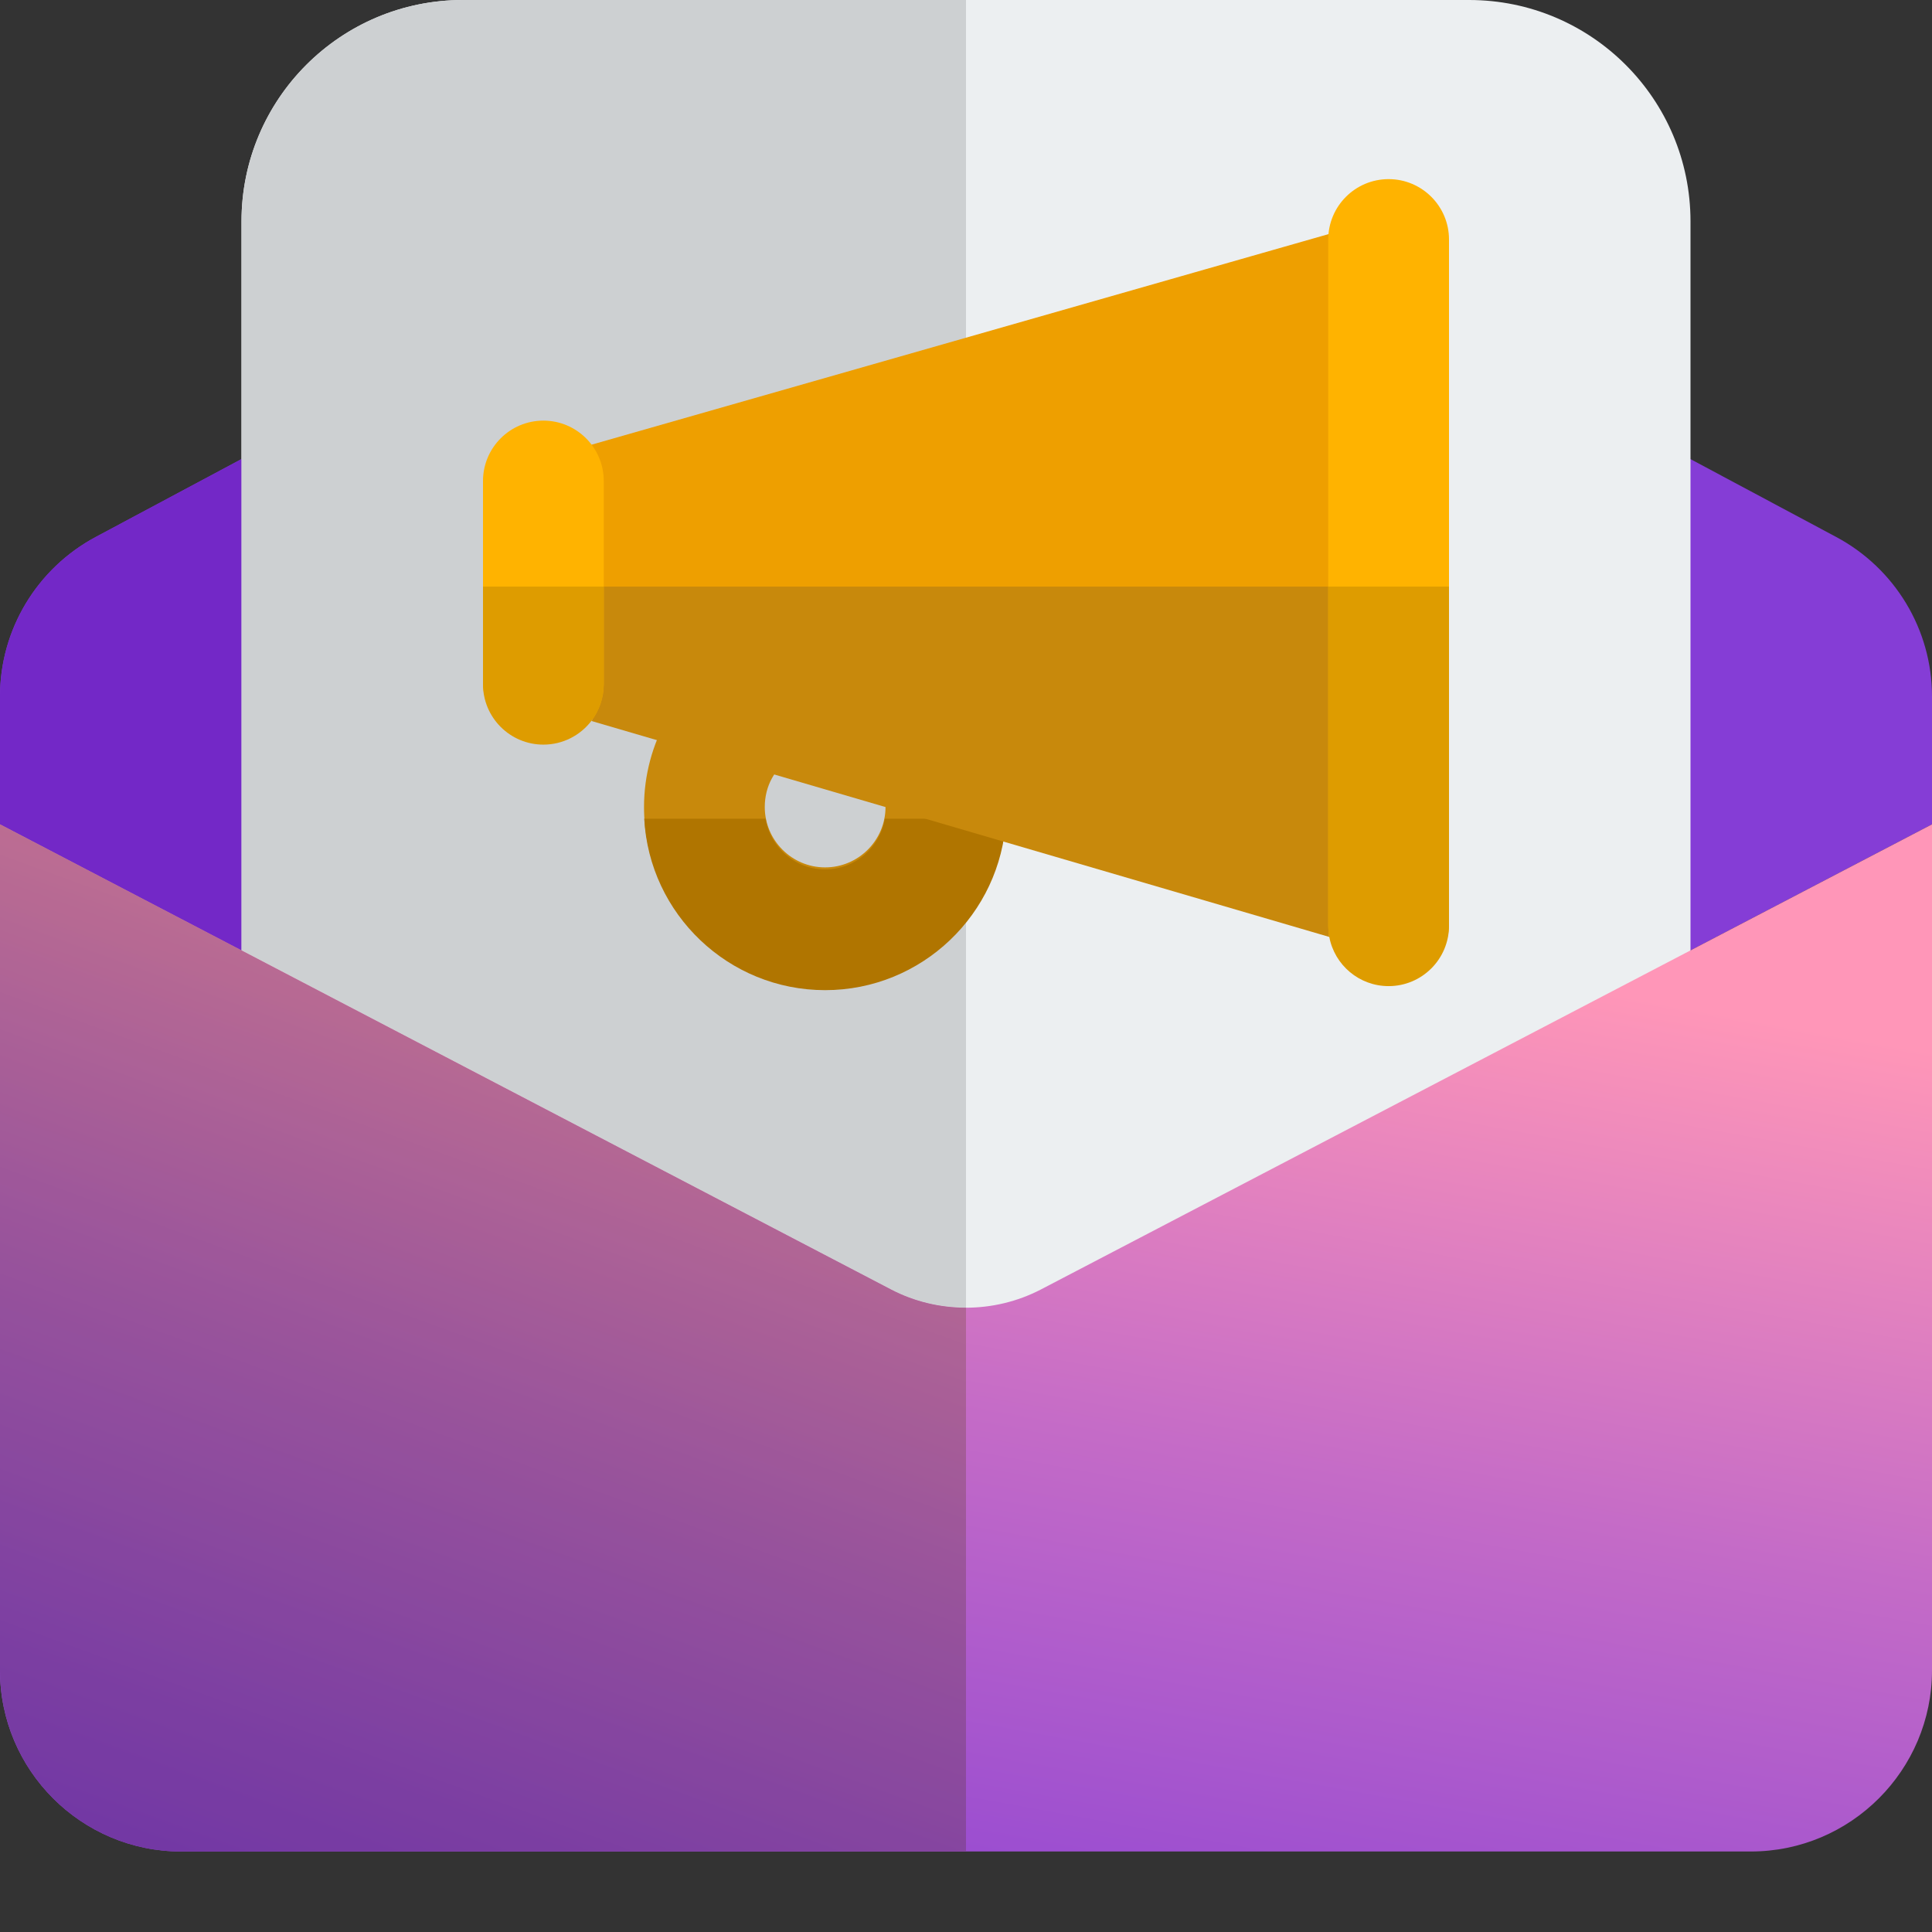 <svg width="70" height="70" viewBox="0 0 70 70" fill="none" xmlns="http://www.w3.org/2000/svg">
<rect x="0" y="0" width="70" height="70" fill="#333333" stroke="none"/>
<g clip-path="url(#clip0_160_898)">
<path d="M70 25.229V29.867L37.712 46.725C36.021 47.603 33.982 47.603 32.29 46.725L0 29.867V25.229C0 22.808 1.342 20.592 3.471 19.454L31.908 4.258C33.83 3.237 36.167 3.237 38.089 4.258L66.526 19.454C68.658 20.592 70 22.808 70 25.229Z" fill="#853DD6"/>
<path d="M61.25 8.021C61.25 3.59 57.66 0 53.229 0H16.771C12.34 0 8.75 3.59 8.75 8.021V58.538C8.75 59.745 9.73 60.725 10.938 60.725H59.062C60.27 60.725 61.25 59.745 61.25 58.538V8.021Z" fill="#ECEFF1"/>
<path d="M70 29.867V60.521C70 64.138 67.054 67.083 63.438 67.083H6.562C2.946 67.083 0 64.138 0 60.521V29.867L32.288 46.722C33.979 47.6 36.018 47.6 37.71 46.722L70 29.867Z" fill="url(#paint0_linear_160_898)"/>
<path d="M8.75 16.634L3.471 19.454C1.342 20.592 0 22.808 0 25.229V29.867L8.75 34.434V16.634Z" fill="#7328C7"/>
<path d="M35 0H16.771C12.34 0 8.75 3.59 8.75 8.021V16.634V34.434L32.288 46.722C33.133 47.16 34.067 47.381 35 47.381V0Z" fill="#CDD0D2"/>
<path d="M0 29.867V60.521C0 64.138 2.946 67.083 6.562 67.083H35V47.381C34.067 47.381 33.133 47.163 32.288 46.722L8.75 34.434L0 29.867Z" fill="url(#paint1_linear_160_898)"/>
<path d="M0 29.867V60.521C0 64.138 2.946 67.083 6.562 67.083H35V47.381C34.067 47.381 33.133 47.163 32.288 46.722L8.75 34.434L0 29.867Z" fill="black" fill-opacity="0.22"/>
<path d="M29.896 35.802C26.279 35.802 23.334 32.859 23.334 29.239C23.334 26.941 24.544 24.806 26.492 23.674C27.536 23.068 28.875 23.424 29.482 24.465C30.088 25.509 29.736 26.848 28.691 27.454C28.076 27.813 27.709 28.481 27.709 29.239C27.709 30.447 28.691 31.427 29.896 31.427C31.101 31.427 32.084 30.444 32.084 29.239C32.084 28.927 32.022 28.659 31.9 28.426C31.337 27.358 31.742 26.034 32.81 25.468C33.874 24.899 35.199 25.311 35.767 26.378C36.225 27.247 36.459 28.21 36.459 29.239C36.459 32.859 33.513 35.802 29.896 35.802Z" fill="#C8890C"/>
<path d="M50.312 34.414C50.108 34.414 49.898 34.385 49.697 34.326L19.072 25.36C18.142 25.086 17.5 24.232 17.5 23.26V18.885C17.5 17.908 18.148 17.051 19.087 16.782L49.712 8.032C50.368 7.849 51.085 7.974 51.628 8.391C52.179 8.802 52.5 9.45 52.5 10.135V32.226C52.5 32.914 52.176 33.562 51.622 33.976C51.24 34.265 50.779 34.414 50.312 34.414Z" fill="#EE9F00"/>
<path d="M50.312 35.656C49.105 35.656 48.125 34.676 48.125 33.469V8.677C48.125 7.47 49.105 6.49 50.312 6.49C51.52 6.49 52.5 7.47 52.5 8.677V33.469C52.5 34.676 51.52 35.656 50.312 35.656Z" fill="#FFB300"/>
<path d="M19.688 26.906C18.48 26.906 17.5 25.926 17.5 24.719V17.427C17.5 16.22 18.48 15.24 19.688 15.24C20.895 15.24 21.875 16.22 21.875 17.427V24.719C21.875 25.926 20.895 26.906 19.688 26.906Z" fill="#FFB300"/>
<path d="M36.45 29.663H32.057C31.888 30.701 30.984 31.5 29.899 31.5C28.814 31.5 27.907 30.704 27.741 29.663H23.342C23.526 33.122 26.396 35.875 29.896 35.875C33.396 35.875 36.266 33.119 36.45 29.663Z" fill="#B07500"/>
<path d="M48.125 21.254H21.875V24.792C21.875 25.291 21.706 25.751 21.426 26.122L48.163 33.947C48.139 33.816 48.125 33.679 48.125 33.542V21.254Z" fill="#C8890C"/>
<path d="M52.5 21.254H48.125V33.542C48.125 33.679 48.137 33.816 48.163 33.947C48.352 34.962 49.245 35.729 50.312 35.729C51.52 35.729 52.5 34.749 52.5 33.542V21.254Z" fill="#DE9C00"/>
<path d="M21.875 21.254H17.5V23.333V24.792C17.5 25.999 18.48 26.979 19.688 26.979C20.396 26.979 21.023 26.644 21.426 26.122C21.709 25.751 21.875 25.29 21.875 24.792V21.254Z" fill="#DE9C00"/>
</g>
<defs>
<linearGradient id="paint0_linear_160_898" x1="45.572" y1="32.314" x2="35.713" y2="86.341" gradientUnits="userSpaceOnUse">
<stop offset="0.023" stop-color="#FF96B8"/>
<stop offset="0.056" stop-color="#F992B9"/>
<stop offset="0.372" stop-color="#C46BC7"/>
<stop offset="0.646" stop-color="#9D4FD0"/>
<stop offset="0.864" stop-color="#853DD6"/>
<stop offset="0.999" stop-color="#7C37D8"/>
</linearGradient>
<linearGradient id="paint1_linear_160_898" x1="22.786" y1="32.314" x2="4.806" y2="81.578" gradientUnits="userSpaceOnUse">
<stop offset="0.023" stop-color="#FF96B8"/>
<stop offset="0.056" stop-color="#F992B9"/>
<stop offset="0.372" stop-color="#C46BC7"/>
<stop offset="0.646" stop-color="#9D4FD0"/>
<stop offset="0.864" stop-color="#853DD6"/>
<stop offset="0.999" stop-color="#7C37D8"/>
</linearGradient>
<clipPath id="clip0_160_898">
<rect width="70" height="70" fill="white"/>
</clipPath>
</defs>
</svg>

